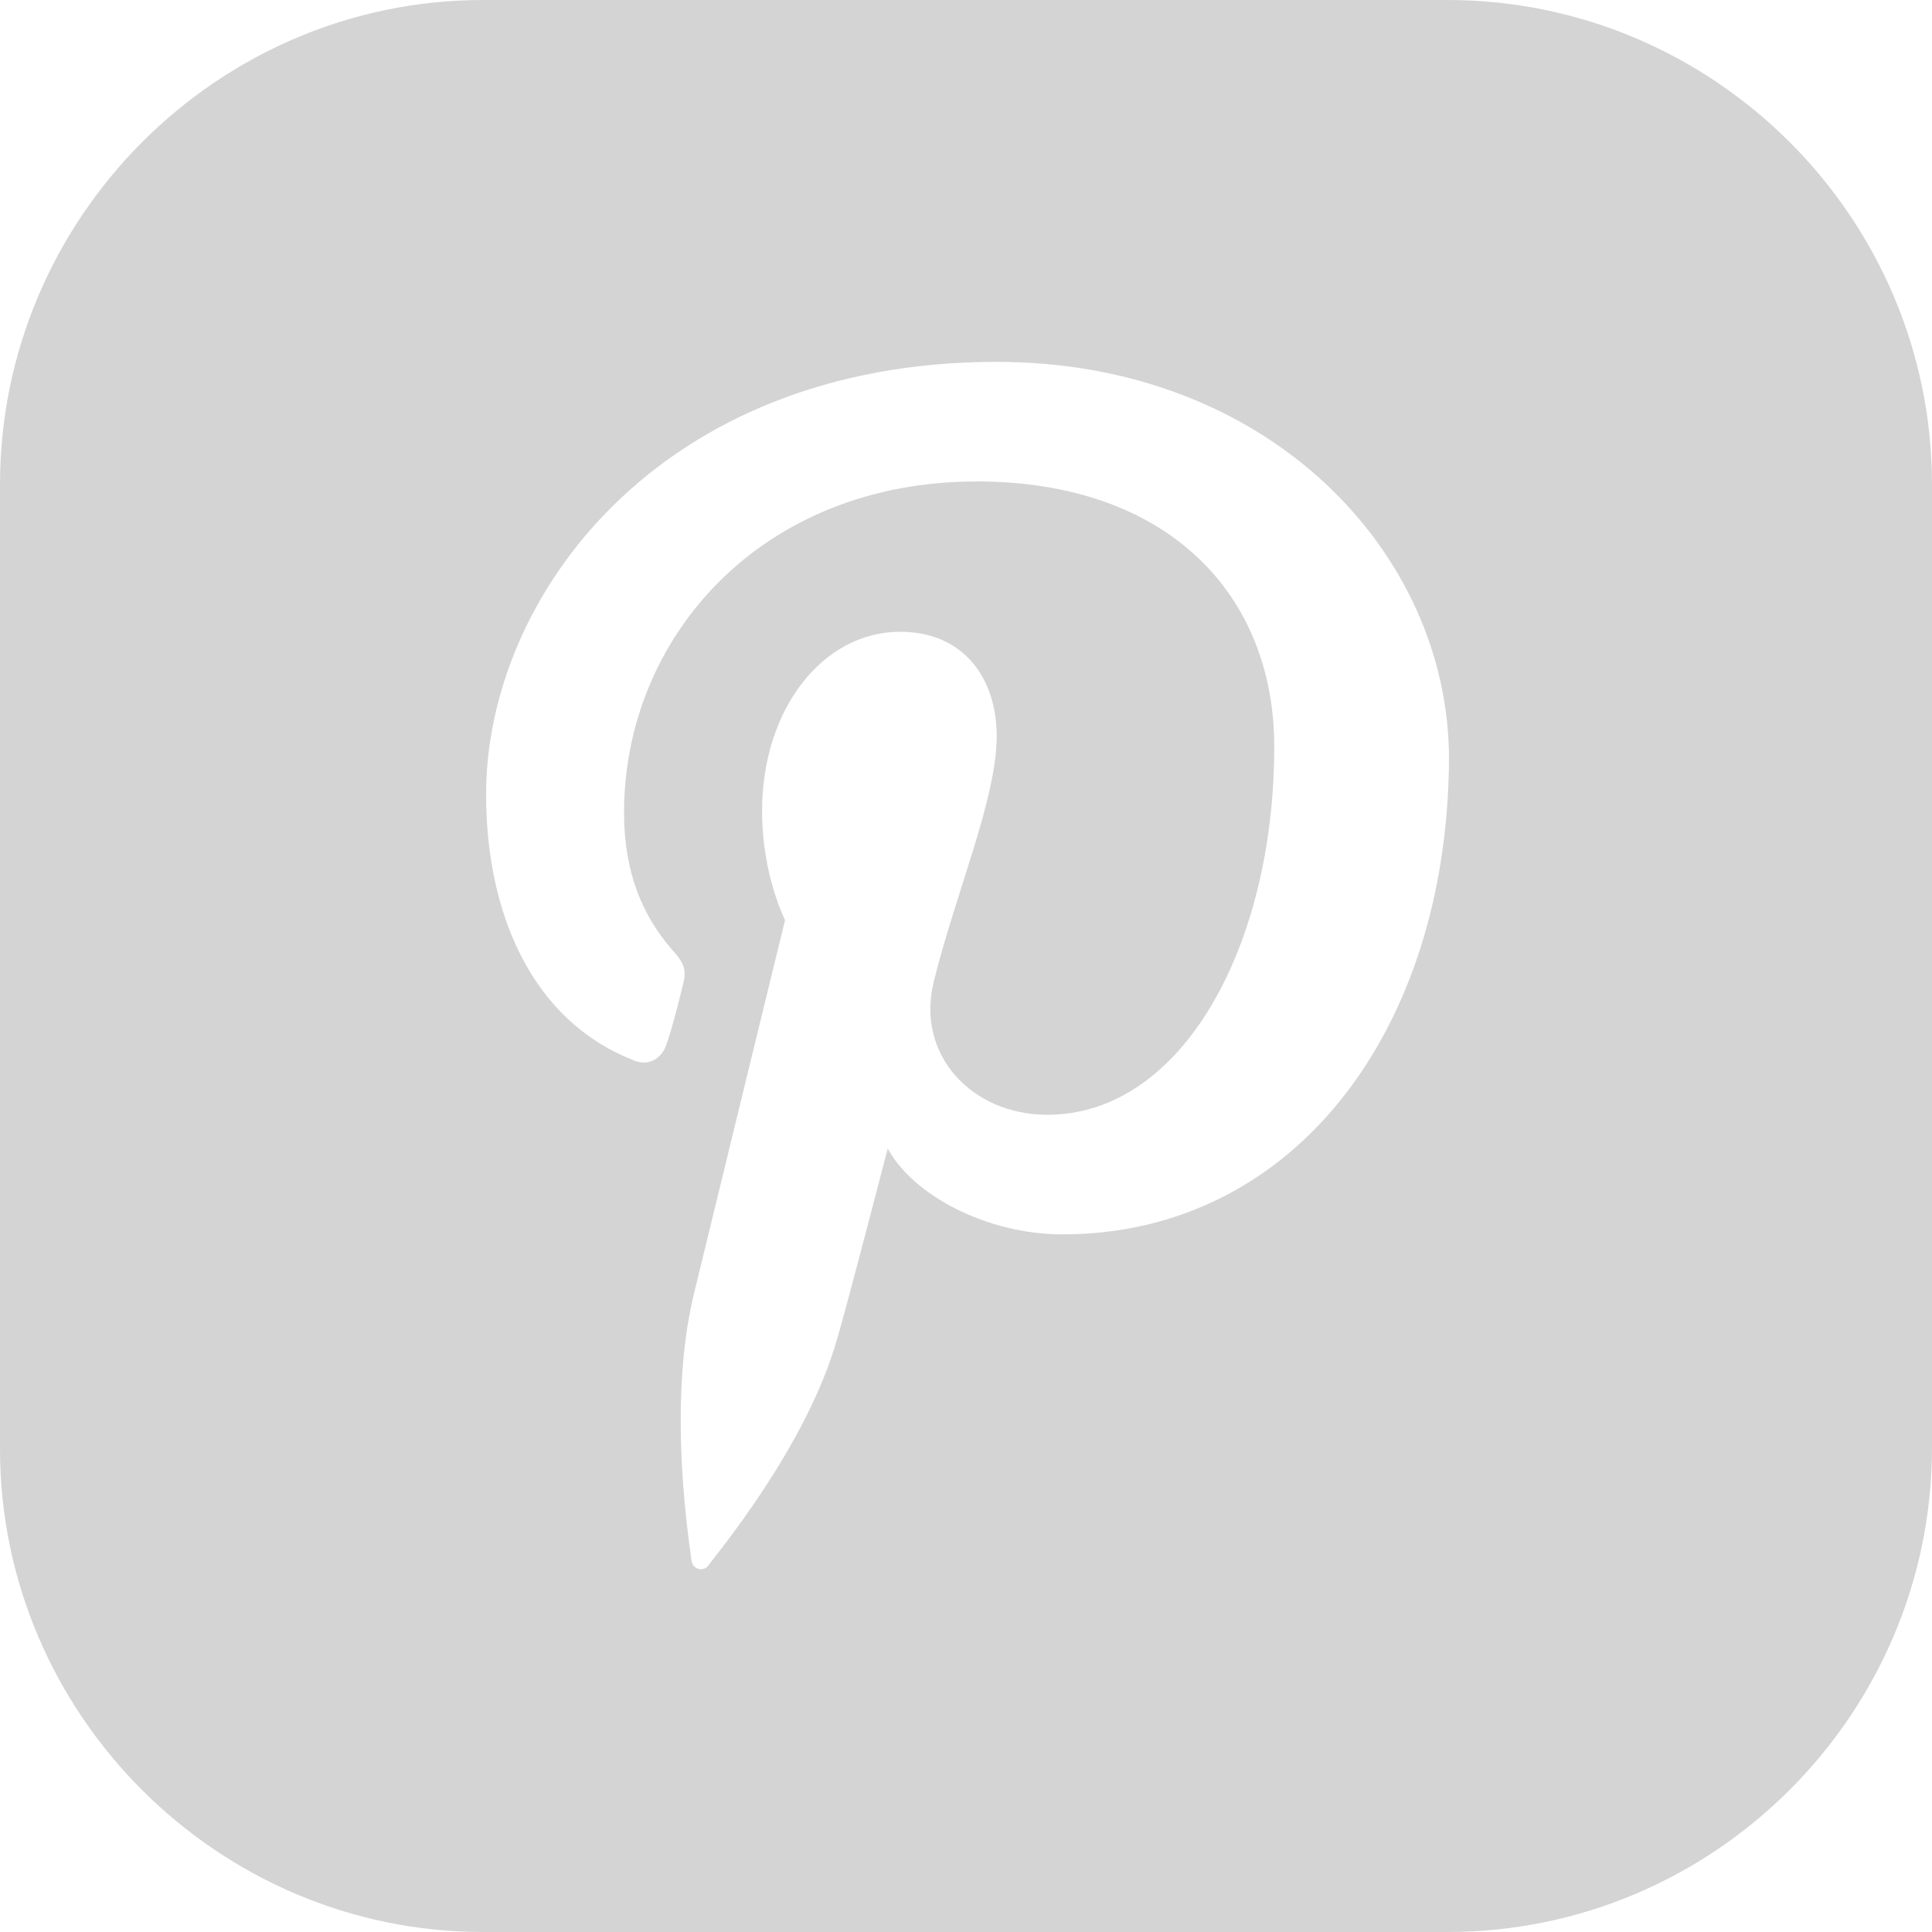 <svg width="20" height="20" viewBox="0 0 20 20" fill="none" xmlns="http://www.w3.org/2000/svg">
<path d="M14.984 0H5C2.254 0 0 2.254 0 5.016V15C0 17.746 2.254 20 5 20H14.984C17.746 20 20 17.746 20 14.984V5.016C20 2.254 17.746 0 14.984 0ZM11 12.778C10.206 12.778 9.444 12.365 9.19 11.889C9.19 11.889 8.762 13.54 8.667 13.857C8.349 14.984 7.397 16.111 7.333 16.206C7.286 16.27 7.175 16.254 7.159 16.159C7.143 16.016 6.905 14.587 7.175 13.429C7.317 12.841 8.127 9.524 8.127 9.524C8.127 9.524 7.889 9.063 7.889 8.397C7.889 7.333 8.524 6.54 9.317 6.54C9.984 6.54 10.318 7.032 10.318 7.619C10.318 8.27 9.889 9.254 9.667 10.159C9.476 10.921 10.063 11.54 10.841 11.54C12.238 11.54 13.191 9.794 13.191 7.73C13.191 6.159 12.095 4.984 10.111 4.984C7.873 4.984 6.46 6.603 6.46 8.413C6.46 9.032 6.651 9.476 6.952 9.825C7.095 9.984 7.111 10.048 7.063 10.222C7.032 10.349 6.952 10.667 6.905 10.794C6.857 10.968 6.698 11.048 6.54 10.968C5.508 10.556 5.032 9.46 5.032 8.222C5.032 6.19 6.81 3.746 10.318 3.746C13.143 3.746 15 5.73 15 7.857C14.984 10.682 13.381 12.778 11 12.778Z" fill="#D4D4D4"/>
</svg>
